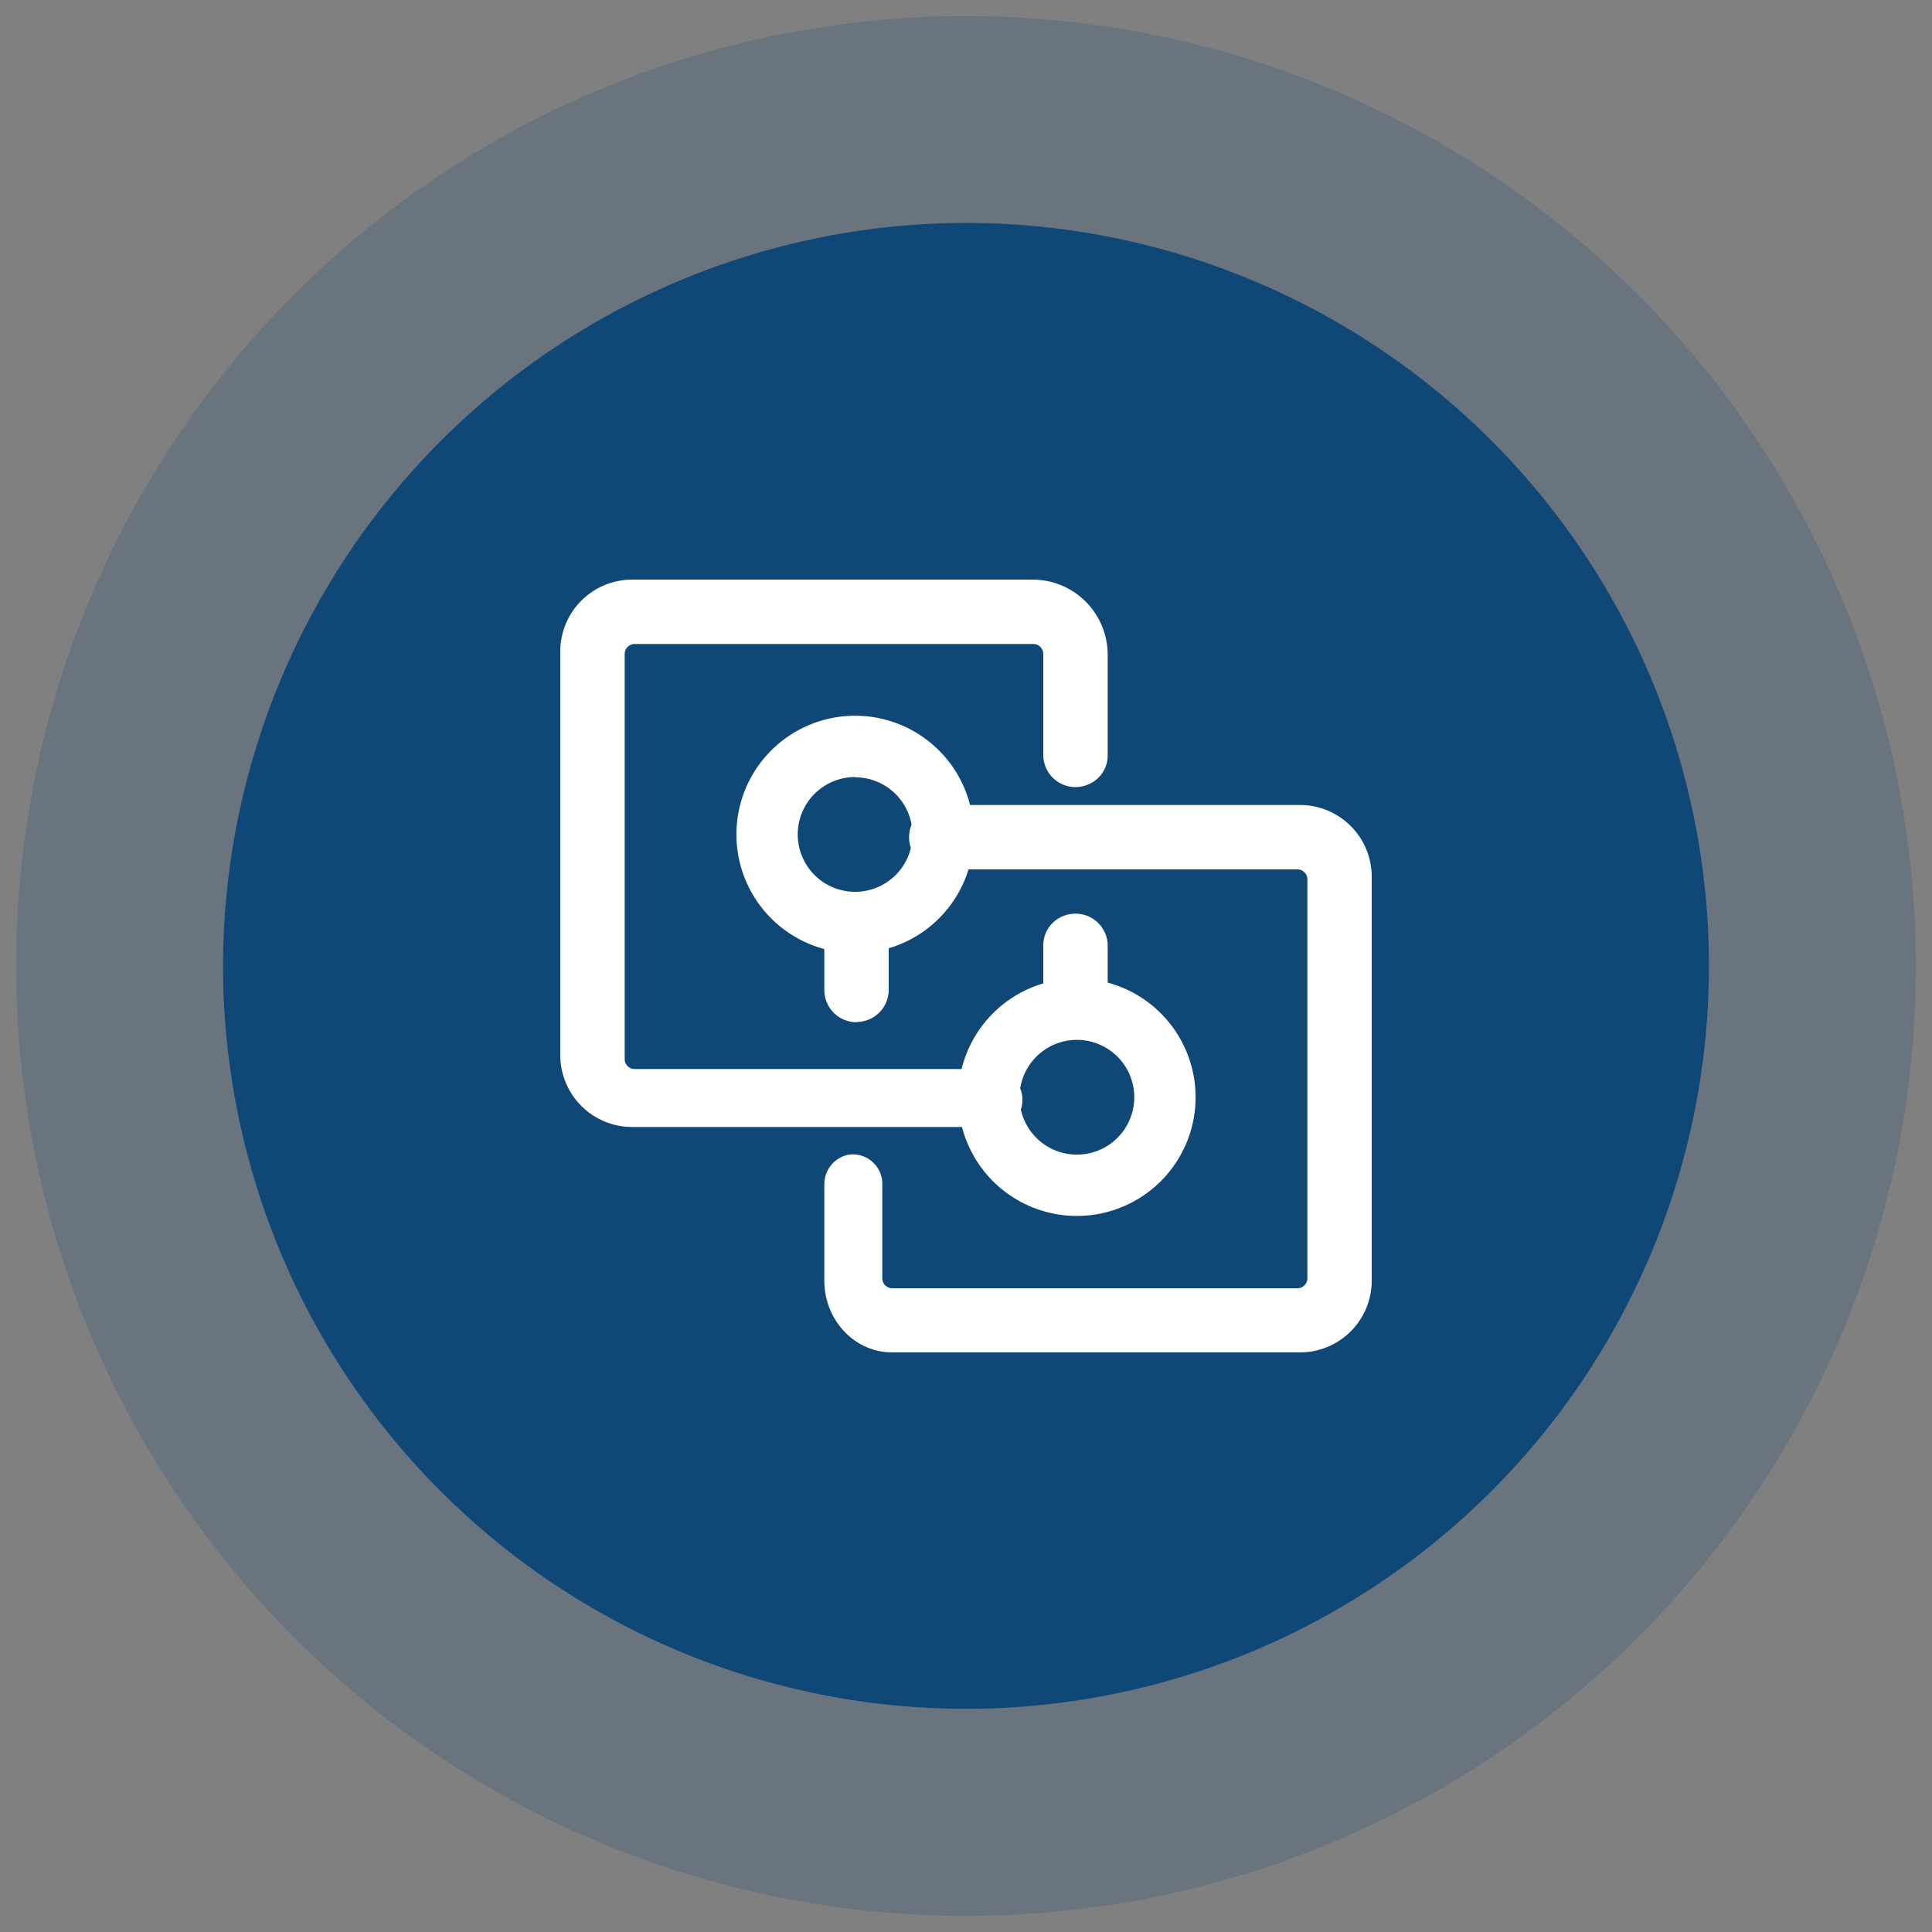 <svg id="Layer_1" data-name="Layer 1" xmlns="http://www.w3.org/2000/svg" viewBox="0 0 300 300"><rect x="0" y="0" width="300" height="300" fill="#808080" stroke="none"/><defs><style>.cls-1{fill:#0f4876;}.cls-2{opacity:0.2;}.cls-3{fill:#fff;}</style></defs><title>3eOptimizeIcon</title><path class="cls-1" d="M150,34.61A115.37,115.37,0,1,1,34.63,150h0A115.51,115.51,0,0,1,150,34.61"/><g class="cls-2"><path class="cls-1" d="M150,34.61A115.37,115.37,0,1,1,34.63,150h0A115.51,115.51,0,0,1,150,34.61M150,2.5A147.5,147.5,0,1,0,297.5,150h0A147.5,147.5,0,0,0,150,2.5Z"/></g><path class="cls-3" d="M154,175H98.19A11.17,11.17,0,0,1,87,163.88V101.12A11.17,11.17,0,0,1,98.19,90h62.12A11.67,11.67,0,0,1,172,101.61v15.62a4.86,4.86,0,0,1-2.93,4.54,5,5,0,0,1-7.07-4.55h0V101.55a1.55,1.55,0,0,0-1.55-1.55H98.55A1.55,1.55,0,0,0,97,101.55v62.91A1.55,1.55,0,0,0,98.55,166h55.27a4.88,4.88,0,0,1,4.84,3.78,4.77,4.77,0,0,1-4.66,5.76Z"/><path class="cls-3" d="M162,156.25v-9.38a4.89,4.89,0,0,1,3.39-4.73,5,5,0,0,1,6.61,4.52v9.56a4.88,4.88,0,0,1-5,4.78h-.25A4.75,4.75,0,0,1,162,156.25Z"/><path class="cls-3" d="M167.22,188.81a18.43,18.43,0,1,1,18.43-18.43A18.43,18.43,0,0,1,167.22,188.81Zm0-27.34a8.91,8.91,0,1,0,8.91,8.91A8.91,8.91,0,0,0,167.22,161.47Z"/><path class="cls-3" d="M201.93,210H138.52c-5.81,0-10.51-5-10.52-11.13V184a4.7,4.7,0,0,1,3.59-4.67A4.58,4.58,0,0,1,137,184v14.49a1.55,1.55,0,0,0,1.55,1.55h62.91a1.55,1.55,0,0,0,1.55-1.55V136.55a1.55,1.55,0,0,0-1.55-1.55h-55.3a4.89,4.89,0,0,1-4.73-3.39,5,5,0,0,1,4.52-6.61h55.92A11.14,11.14,0,0,1,213,136.13V198.9A11.14,11.14,0,0,1,201.93,210Z"/><path class="cls-3" d="M133,158.73a5,5,0,0,1-5-5V143.65a4.86,4.86,0,0,1,2.92-4.54,5,5,0,0,1,7.08,4.58h0v10a5,5,0,0,1-5,5Z"/><path class="cls-3" d="M132.78,148a18.43,18.43,0,1,1,18.43-18.43A18.43,18.43,0,0,1,132.78,148Zm0-27.34a8.91,8.91,0,1,0,8.91,8.91A8.91,8.91,0,0,0,132.78,120.7Z"/></svg>